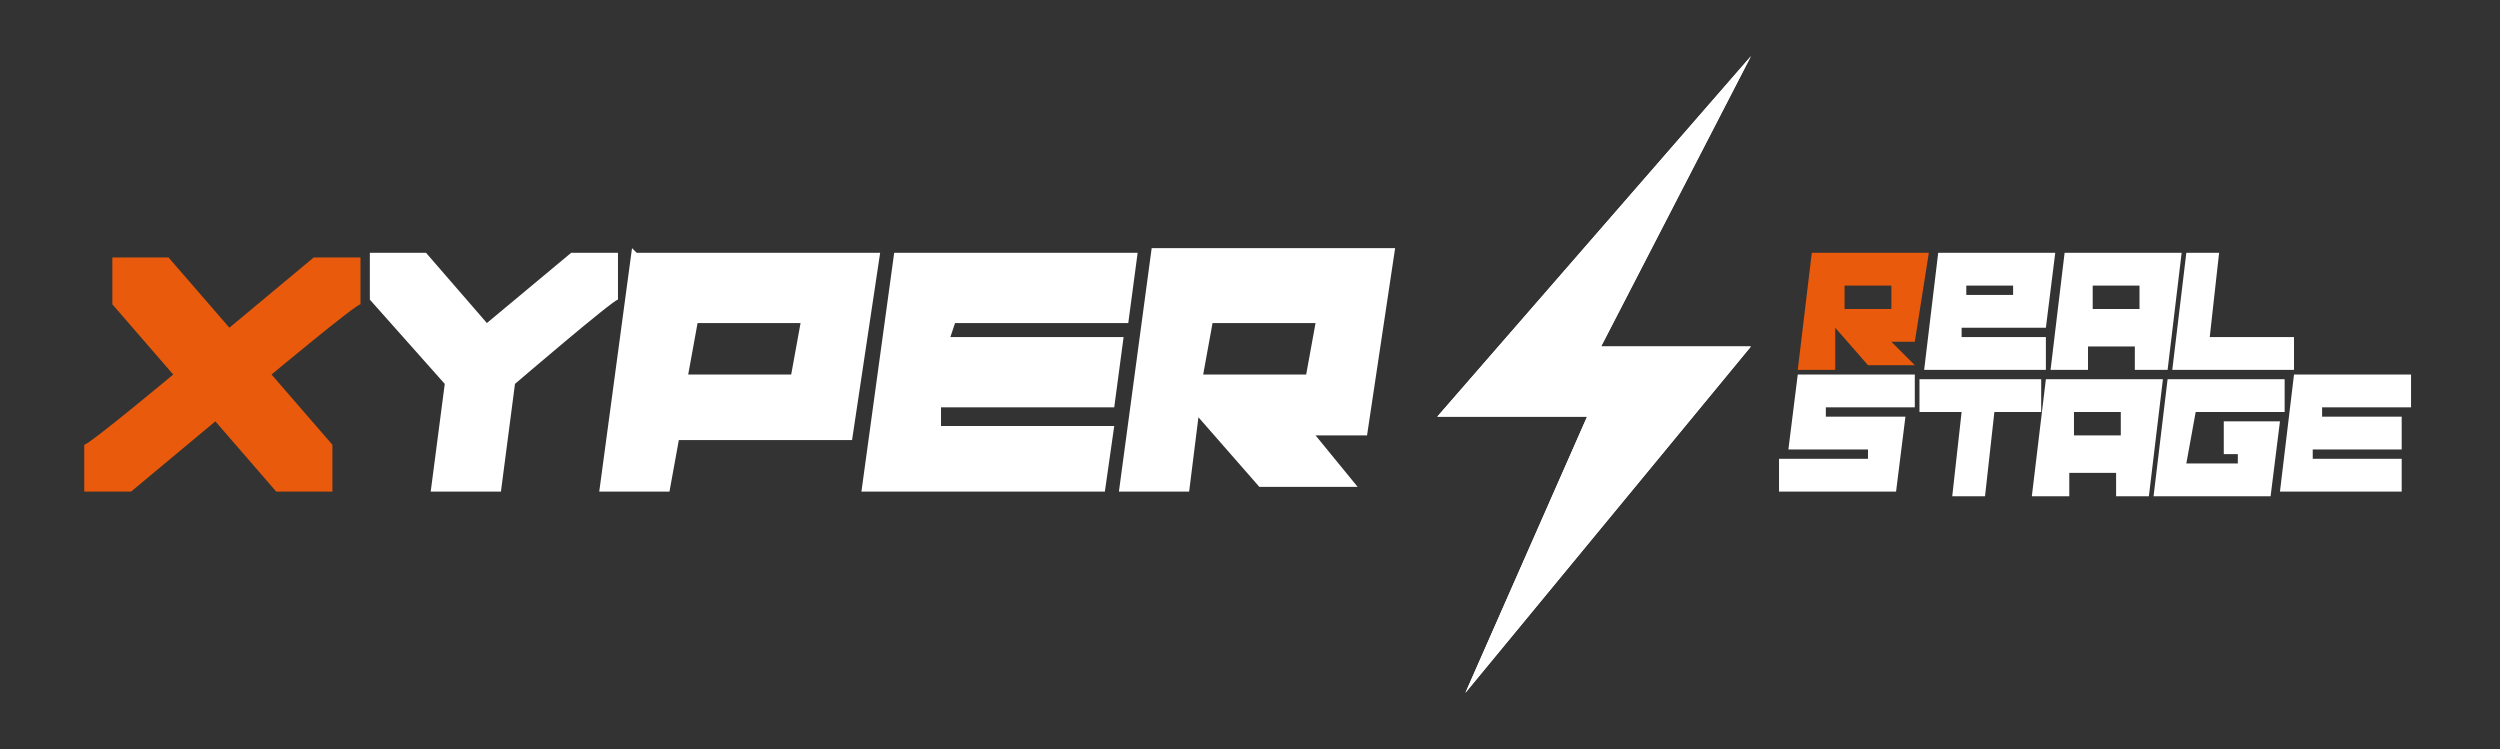<?xml version="1.0" encoding="UTF-8"?>
<svg id="Layer_1" xmlns="http://www.w3.org/2000/svg" version="1.1" viewBox="0 0 53.4 16">
  <rect x="0" y="0" width="53.4" height="16" fill="#333333" stroke="none"/>
  <!-- Generator: Adobe Illustrator 29.1.0, SVG Export Plug-In . SVG Version: 2.1.0 Build 142)  -->
  <defs>
    <style>
      .st0 {
        fill: #e95a0c;
      }

      .st1 {
        fill: #fff;
      }
    </style>
  </defs>
  <g>
    <path class="st0" d="M5.8,8l1.3,1.5v1h-1.2l-1.3-1.5-1.8,1.5h-1v-1c.1,0,1.9-1.5,1.9-1.5l-1.3-1.5v-1h1.2l1.3,1.5,1.8-1.5h1v1c-.1,0-1.9,1.5-1.9,1.5Z"/>
    <path class="st1" d="M10.4,6.9l1.8-1.5h1v1c-.1,0-2.2,1.8-2.2,1.8l-.3,2.3h-1.5l.3-2.3-1.6-1.8v-1h1.2l1.3,1.5Z"/>
    <polygon class="st1" points="20.4 6.9 24.1 6.9 24.3 5.4 19.1 5.4 18.4 10.5 23.6 10.5 23.8 9.1 20.1 9.1 20.1 8.7 23.8 8.7 24 7.2 20.3 7.2 20.4 6.9"/>
    <path class="st1" d="M25.6,8.9l-.2,1.6h-1.5l.7-5.2h5.2l-.6,4h-1.1l.9,1.1h-2.1l-1.4-1.6ZM25.9,6.9l-.2,1.1h2.2l.2-1.1h-2.2Z"/>
    <path class="st1" d="M13.6,5.4h5.2l-.6,4h-3.7l-.2,1.1h-1.5l.7-5.2ZM14.9,6.9l-.2,1.1h2.2l.2-1.1h-2.2Z"/>
  </g>
  <polygon class="st1" points="37.4 7.4 34.2 7.4 37.4 1.2 30.7 8.9 33.9 8.9 31.3 14.8 37.4 7.4"/>
  <g>
    <path class="st1" d="M38,10.5v-.7h1.9v-.2s-1.7,0-1.7,0l.2-1.6h2.5v.7h-1.9v.2s1.7,0,1.7,0l-.2,1.6h-2.5Z"/>
    <path class="st1" d="M42.6,8.8l-.2,1.8h-.7l.2-1.8h-.9v-.7h2.6v.7h-1Z"/>
    <path class="st1" d="M43.7,8.1h2.5l-.3,2.5h-.7v-.5c0,0-1,0-1,0v.5h-.8l.3-2.5ZM44.3,8.8v.5c0,0,1,0,1,0v-.5c0,0-1,0-1,0Z"/>
    <path class="st1" d="M48.8,8.1v.7h-1.9l-.2,1.1h1.1v-.2s-.3,0-.3,0v-.7h1.2l-.2,1.6h-2.5l.3-2.5h2.5Z"/>
    <path class="st1" d="M49.5,9.8h1.8v.7h-2.6l.3-2.5h2.5v.7h-1.9v.2s1.7,0,1.7,0v.7h-1.9v.2Z"/>
    <path class="st0" d="M39.2,7.1v.8h-.8l.3-2.5h2.5l-.3,1.9h-.5l.5.5h-1l-.7-.8ZM39.4,6.1v.5c0,0,1,0,1,0v-.5c0,0-1,0-1,0Z"/>
    <path class="st1" d="M41.9,7.2h1.8v.7h-2.6l.3-2.5h2.5l-.2,1.6h-1.8v.2ZM42,6.1v.2s1,0,1,0v-.2s-1,0-1,0Z"/>
    <path class="st1" d="M44.1,5.4h2.5l-.3,2.5h-.7v-.5c0,0-1,0-1,0v.5h-.8l.3-2.5ZM44.7,6.1v.5c0,0,1,0,1,0v-.5c0,0-1,0-1,0Z"/>
    <path class="st1" d="M46.7,5.4h.7l-.2,1.8h1.8v.7h-2.6l.3-2.5Z"/>
  </g>
  <polygon class="st1" points="37.4 7.4 34.2 7.4 37.4 1.2 30.7 8.9 33.9 8.9 31.3 14.8 37.4 7.4"/>
</svg>